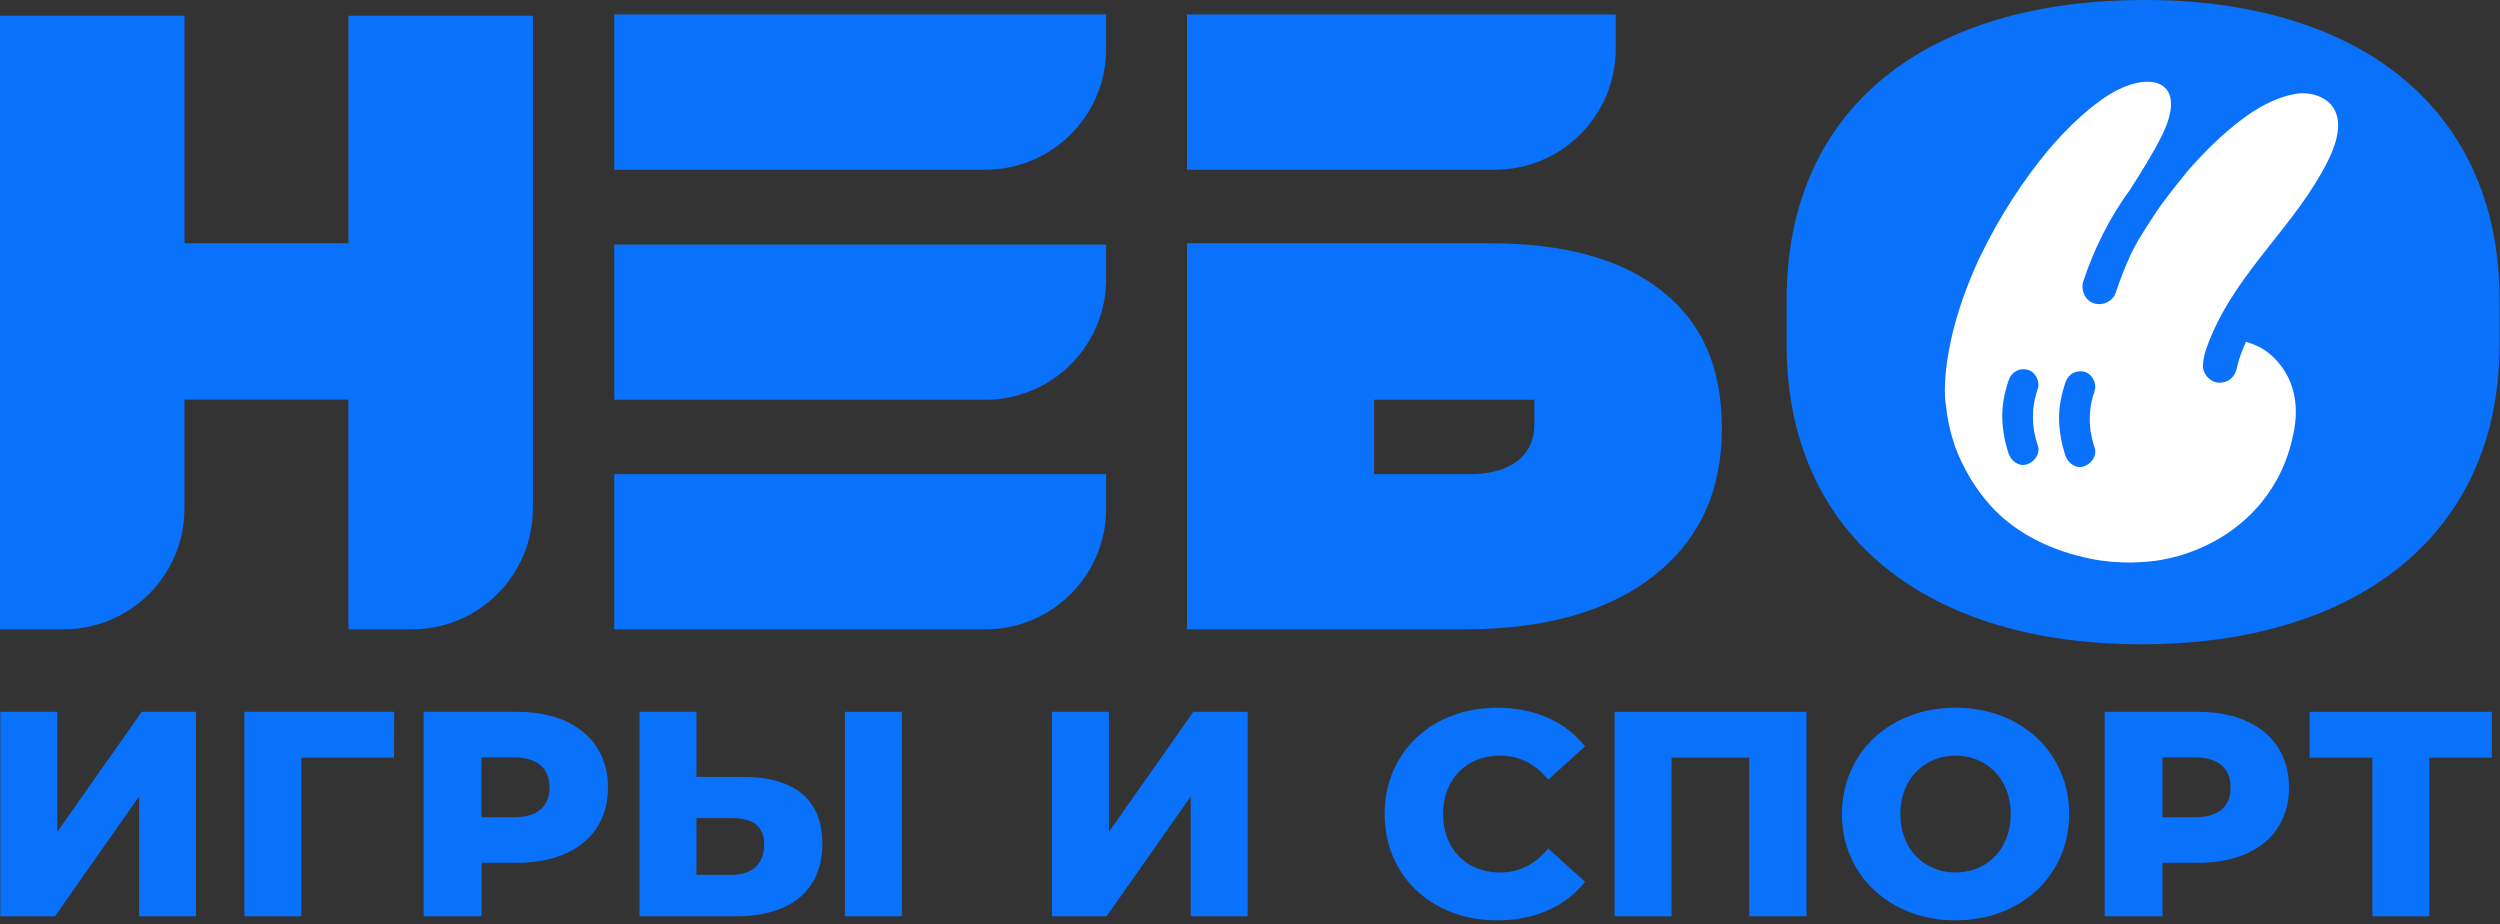 <?xml version="1.0" encoding="UTF-8"?> <svg xmlns="http://www.w3.org/2000/svg" width="487" height="180" viewBox="0 0 487 180" fill="none"><rect x="0" y="0" width="487" height="180" fill="#333333" stroke="none"/><path d="M100.739 138.66H82.529V178.49H93.799V168.08H100.739C111.609 168.08 118.439 162.45 118.439 153.4C118.439 144.35 111.609 138.66 100.739 138.66ZM100.049 159.2H93.789V147.54H100.049C104.719 147.54 107.049 149.7 107.049 153.4C107.049 157.1 104.719 159.2 100.049 159.2Z" fill="#0971FA"></path><path d="M47.609 178.49H58.709V147.59H76.749L76.799 138.66H47.609V178.49Z" fill="#0971FA"></path><path d="M215.48 54.34V47.63H119.66V77.87H191.95C204.94 77.87 215.48 67.34 215.48 54.34Z" fill="#0971FA"></path><path d="M322.121 112.19C330.991 105.26 335.421 95.71 335.421 83.54C335.421 71.37 331.521 62.88 323.741 56.68C315.951 50.48 304.781 47.39 290.231 47.39H231.221V122.6H285.111C300.911 122.6 313.251 119.13 322.121 112.2V112.19ZM267.671 77.87H298.901V82.47C298.901 85.65 297.791 88.1 295.571 89.8C293.351 91.51 290.251 92.36 286.281 92.36H267.671V77.87Z" fill="#0971FA"></path><path d="M314.741 9.53V2.82H231.221V33.06H291.211C304.201 33.06 314.741 22.53 314.741 9.53Z" fill="#0971FA"></path><path d="M215.48 9.53V2.82H119.66V33.06H191.95C204.94 33.06 215.48 22.53 215.48 9.53Z" fill="#0971FA"></path><path d="M11.161 162.05V138.66H0.061V178.49H10.7L27.09 155.16V178.49H38.181V138.66H27.601L11.161 162.05Z" fill="#0971FA"></path><path d="M103.81 99.07V3.06H67.88V47.39H35.94V3.06H0V122.59H12.4C25.39 122.59 35.93 112.06 35.93 99.06V77.84H67.87V122.59H80.27C93.26 122.59 103.8 112.06 103.8 99.06L103.81 99.07Z" fill="#0971FA"></path><path d="M428.2 138.66H409.99V178.49H421.26V168.08H428.2C439.07 168.08 445.9 162.45 445.9 153.4C445.9 144.35 439.07 138.66 428.2 138.66ZM427.52 159.2H421.26V147.54H427.52C432.19 147.54 434.52 149.7 434.52 153.4C434.52 157.1 432.19 159.2 427.52 159.2Z" fill="#0971FA"></path><path d="M380.941 137.86C368.191 137.86 358.811 146.62 358.811 158.57C358.811 170.52 368.201 179.28 380.941 179.28C393.681 179.28 403.071 170.52 403.071 158.57C403.071 146.62 393.681 137.86 380.941 137.86ZM380.941 169.96C374.911 169.96 370.191 165.46 370.191 158.58C370.191 151.7 374.911 147.2 380.941 147.2C386.971 147.2 391.691 151.7 391.691 158.58C391.691 165.46 386.971 169.96 380.941 169.96Z" fill="#0971FA"></path><path d="M417.819 0C375.529 0 348.029 20.72 348.029 58.46V67.04C348.029 104.78 375.879 125.51 417.129 125.51C458.379 125.51 486.919 104.78 486.919 67.04V58.46C486.919 20.72 459.069 0 417.819 0Z" fill="#0971FA"></path><path d="M449.91 147.59H462.14V178.49H473.24V147.59H485.41V138.66H449.91V147.59Z" fill="#0971FA"></path><path d="M314.52 178.49H325.62V147.59H340.75V178.49H351.91V138.66H314.52V178.49Z" fill="#0971FA"></path><path d="M216.02 162.05V138.66H204.92V178.49H215.56L231.95 155.16V178.49H243.04V138.66H232.46L216.02 162.05Z" fill="#0971FA"></path><path d="M292.21 147.2C296.02 147.2 299.09 148.85 301.6 151.87L308.77 145.38C304.9 140.54 298.98 137.87 291.64 137.87C279.01 137.87 269.73 146.46 269.73 158.58C269.73 170.7 279.01 179.29 291.64 179.29C298.98 179.29 304.9 176.62 308.77 171.78L301.6 165.29C299.1 168.31 296.02 169.96 292.21 169.96C285.67 169.96 281.11 165.41 281.11 158.58C281.11 151.75 285.66 147.2 292.21 147.2Z" fill="#0971FA"></path><path d="M215.48 99.07V92.36H119.66V122.6H191.95C204.94 122.6 215.48 112.07 215.48 99.07Z" fill="#0971FA"></path><path d="M175.68 138.66H164.58V178.49H175.68V138.66Z" fill="#0971FA"></path><path d="M144.89 151.35H135.67V138.66H124.57V178.49H143.4C153.76 178.49 160.19 173.65 160.19 164.32C160.19 155.61 154.56 151.35 144.88 151.35H144.89ZM142.67 170.41H135.67V159.37H142.67C146.48 159.37 148.87 160.79 148.87 164.55C148.87 168.31 146.42 170.41 142.67 170.41Z" fill="#0971FA"></path><path d="M426.168 33.09C426.168 33.09 426.108 33.16 426.068 33.2C426.088 33.17 426.158 33.1 426.198 33.05C426.188 33.06 426.178 33.07 426.168 33.08V33.09Z" fill="#0971FA"></path><path d="M447.839 18.2C442.279 18.83 437.039 23.02 436.599 23.35C432.779 26.24 429.349 29.65 426.199 33.26C426.199 33.26 426.199 33.26 426.179 33.28C425.879 33.64 422.699 37.56 421.209 39.62C419.119 42.51 416.529 46.78 416.529 46.79C416.049 47.64 415.599 48.51 415.159 49.39C413.999 51.85 413.029 54.4 412.159 56.97C411.549 58.76 409.649 59.6 407.929 59.1C406.209 58.6 405.259 56.48 405.829 54.81C407.939 48.39 410.999 42.33 414.969 36.9C417.149 33.44 419.369 30 421.179 26.32C426.699 15.13 418.079 13.22 409.439 19.38C405.689 22.05 402.419 25.32 399.389 28.78C394.089 35.09 389.589 42.1 385.959 49.52C385.929 49.58 381.919 57.51 380.029 66.36C378.169 75.12 379.069 78.91 379.069 78.94C379.329 81.55 379.879 84.13 380.719 86.6C380.809 86.91 383.409 94.81 389.879 100.61C393.929 104.23 399.709 107.31 407.269 108.85C412.929 110 418.239 109.55 421.009 109.07C425.579 108.28 430.339 106.42 434.489 103.49C444.419 96.47 446.239 86.84 446.709 84.7C449.169 73.68 442.199 68.45 439.769 67.42C439.039 67.11 438.289 66.81 437.529 66.57C436.849 68.07 436.239 69.62 435.839 71.22C435.819 71.31 435.509 74.57 432.289 74.55C430.549 74.54 428.949 72.75 429.139 70.99C429.149 70.92 429.169 70.85 429.169 70.78C429.319 68.83 430.159 66.79 430.929 65.04C436.339 52.43 447.439 43.52 453.499 31.3C459.109 20 451.279 17.81 447.819 18.21L447.839 18.2ZM394.809 90.47C393.199 90.95 391.719 89.75 391.239 88.26C390.529 86.04 390.089 83.74 390.039 81.4C389.989 78.9 390.489 76.37 391.309 74.02C391.859 72.43 393.399 71.61 394.999 72.03C396.499 72.43 397.459 74.31 396.949 75.79C395.019 81.31 396.619 85.69 396.979 86.83C397.499 88.44 396.249 90.04 394.809 90.46V90.47ZM405.879 90.87C404.269 91.35 402.789 90.15 402.309 88.66C401.599 86.44 401.159 84.14 401.109 81.8C401.059 79.3 401.559 76.77 402.379 74.42C402.929 72.83 404.469 72.01 406.069 72.43C407.569 72.83 408.529 74.71 408.019 76.19C406.089 81.71 407.689 86.09 408.049 87.23C408.569 88.84 407.319 90.44 405.879 90.86V90.87Z" fill="white"></path></svg> 